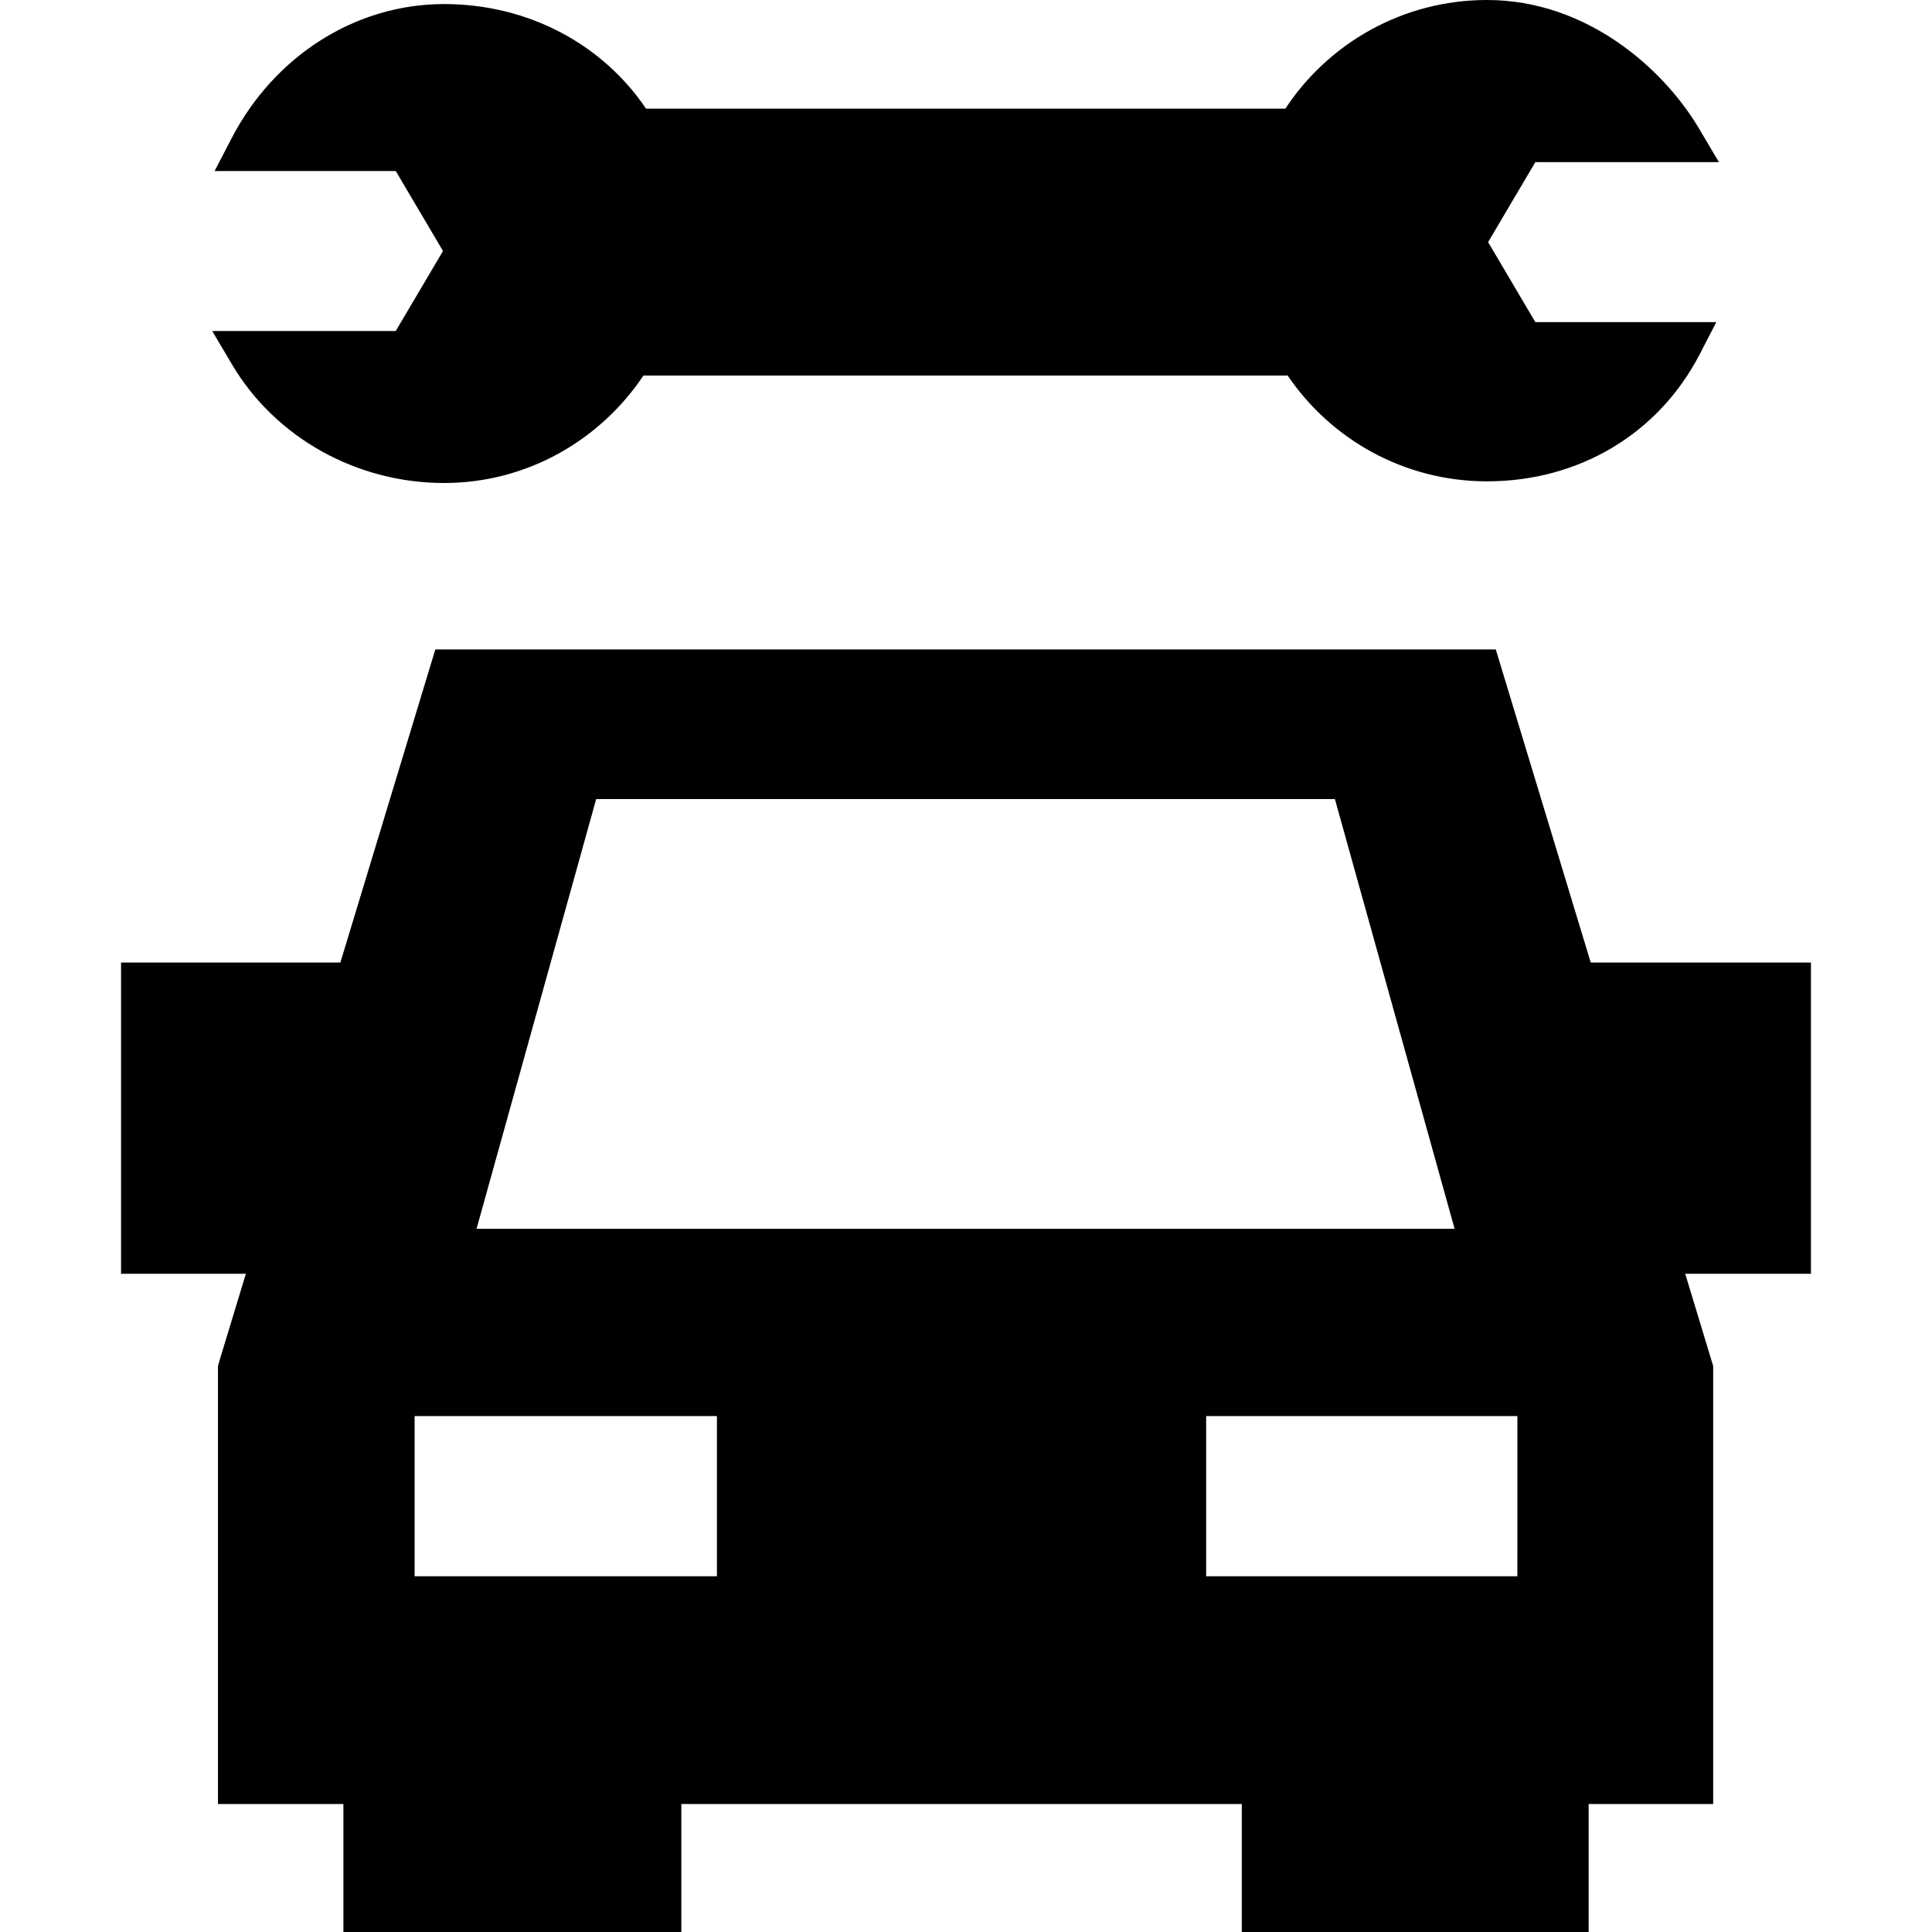 <svg xmlns="http://www.w3.org/2000/svg" xmlns:xlink="http://www.w3.org/1999/xlink" width="50" height="50" viewBox="0 0 50 50"><g id="surface1"><path style="stroke:none;fill-rule:nonzero;fill:rgb(0%,0%,0%);fill-opacity:1;" d="M5.492 8.566 6.008 9.438C7.129 11.328 9.23 12.5 11.492 12.5c2.145.0 4.039-1.105 5.16-2.781H33.324c1.121 1.652 3.016 2.738 5.16 2.738 2.375.0 4.434-1.227 5.5-3.281L44.418 8.336H39.734L38.512 6.266l1.223-2.07h4.75L43.969 3.324C43.059 1.789 41.074.0 38.484.0c-2.184.0-4.105 1.121-5.219 2.812H16.719C15.613 1.172 13.703.105 11.492.105c-2.281.0-4.387 1.332-5.5 3.477l-.438.844h4.688l1.223 2.07-1.223 2.07zm0 0"/><path style="stroke:none;fill-rule:nonzero;fill:rgb(0%,0%,0%);fill-opacity:1;" d="M46.867 24.91H41.168l-2.457-8.102H11.266L8.809 24.91H3.133v8.055H6.363L5.688 35.188 5.641 35.352V46.688H8.887V50h8.746V46.688H32.137V50h8.977V46.688h3.223V35.352L43.613 32.965h3.254zm-31.438-4.23H34.547l3.098 11.121h-25.312zm3.125 20.113H10.73V36.648h7.824zm20.715.0H31.215V36.648h8.055zm0 0"/></g></svg>